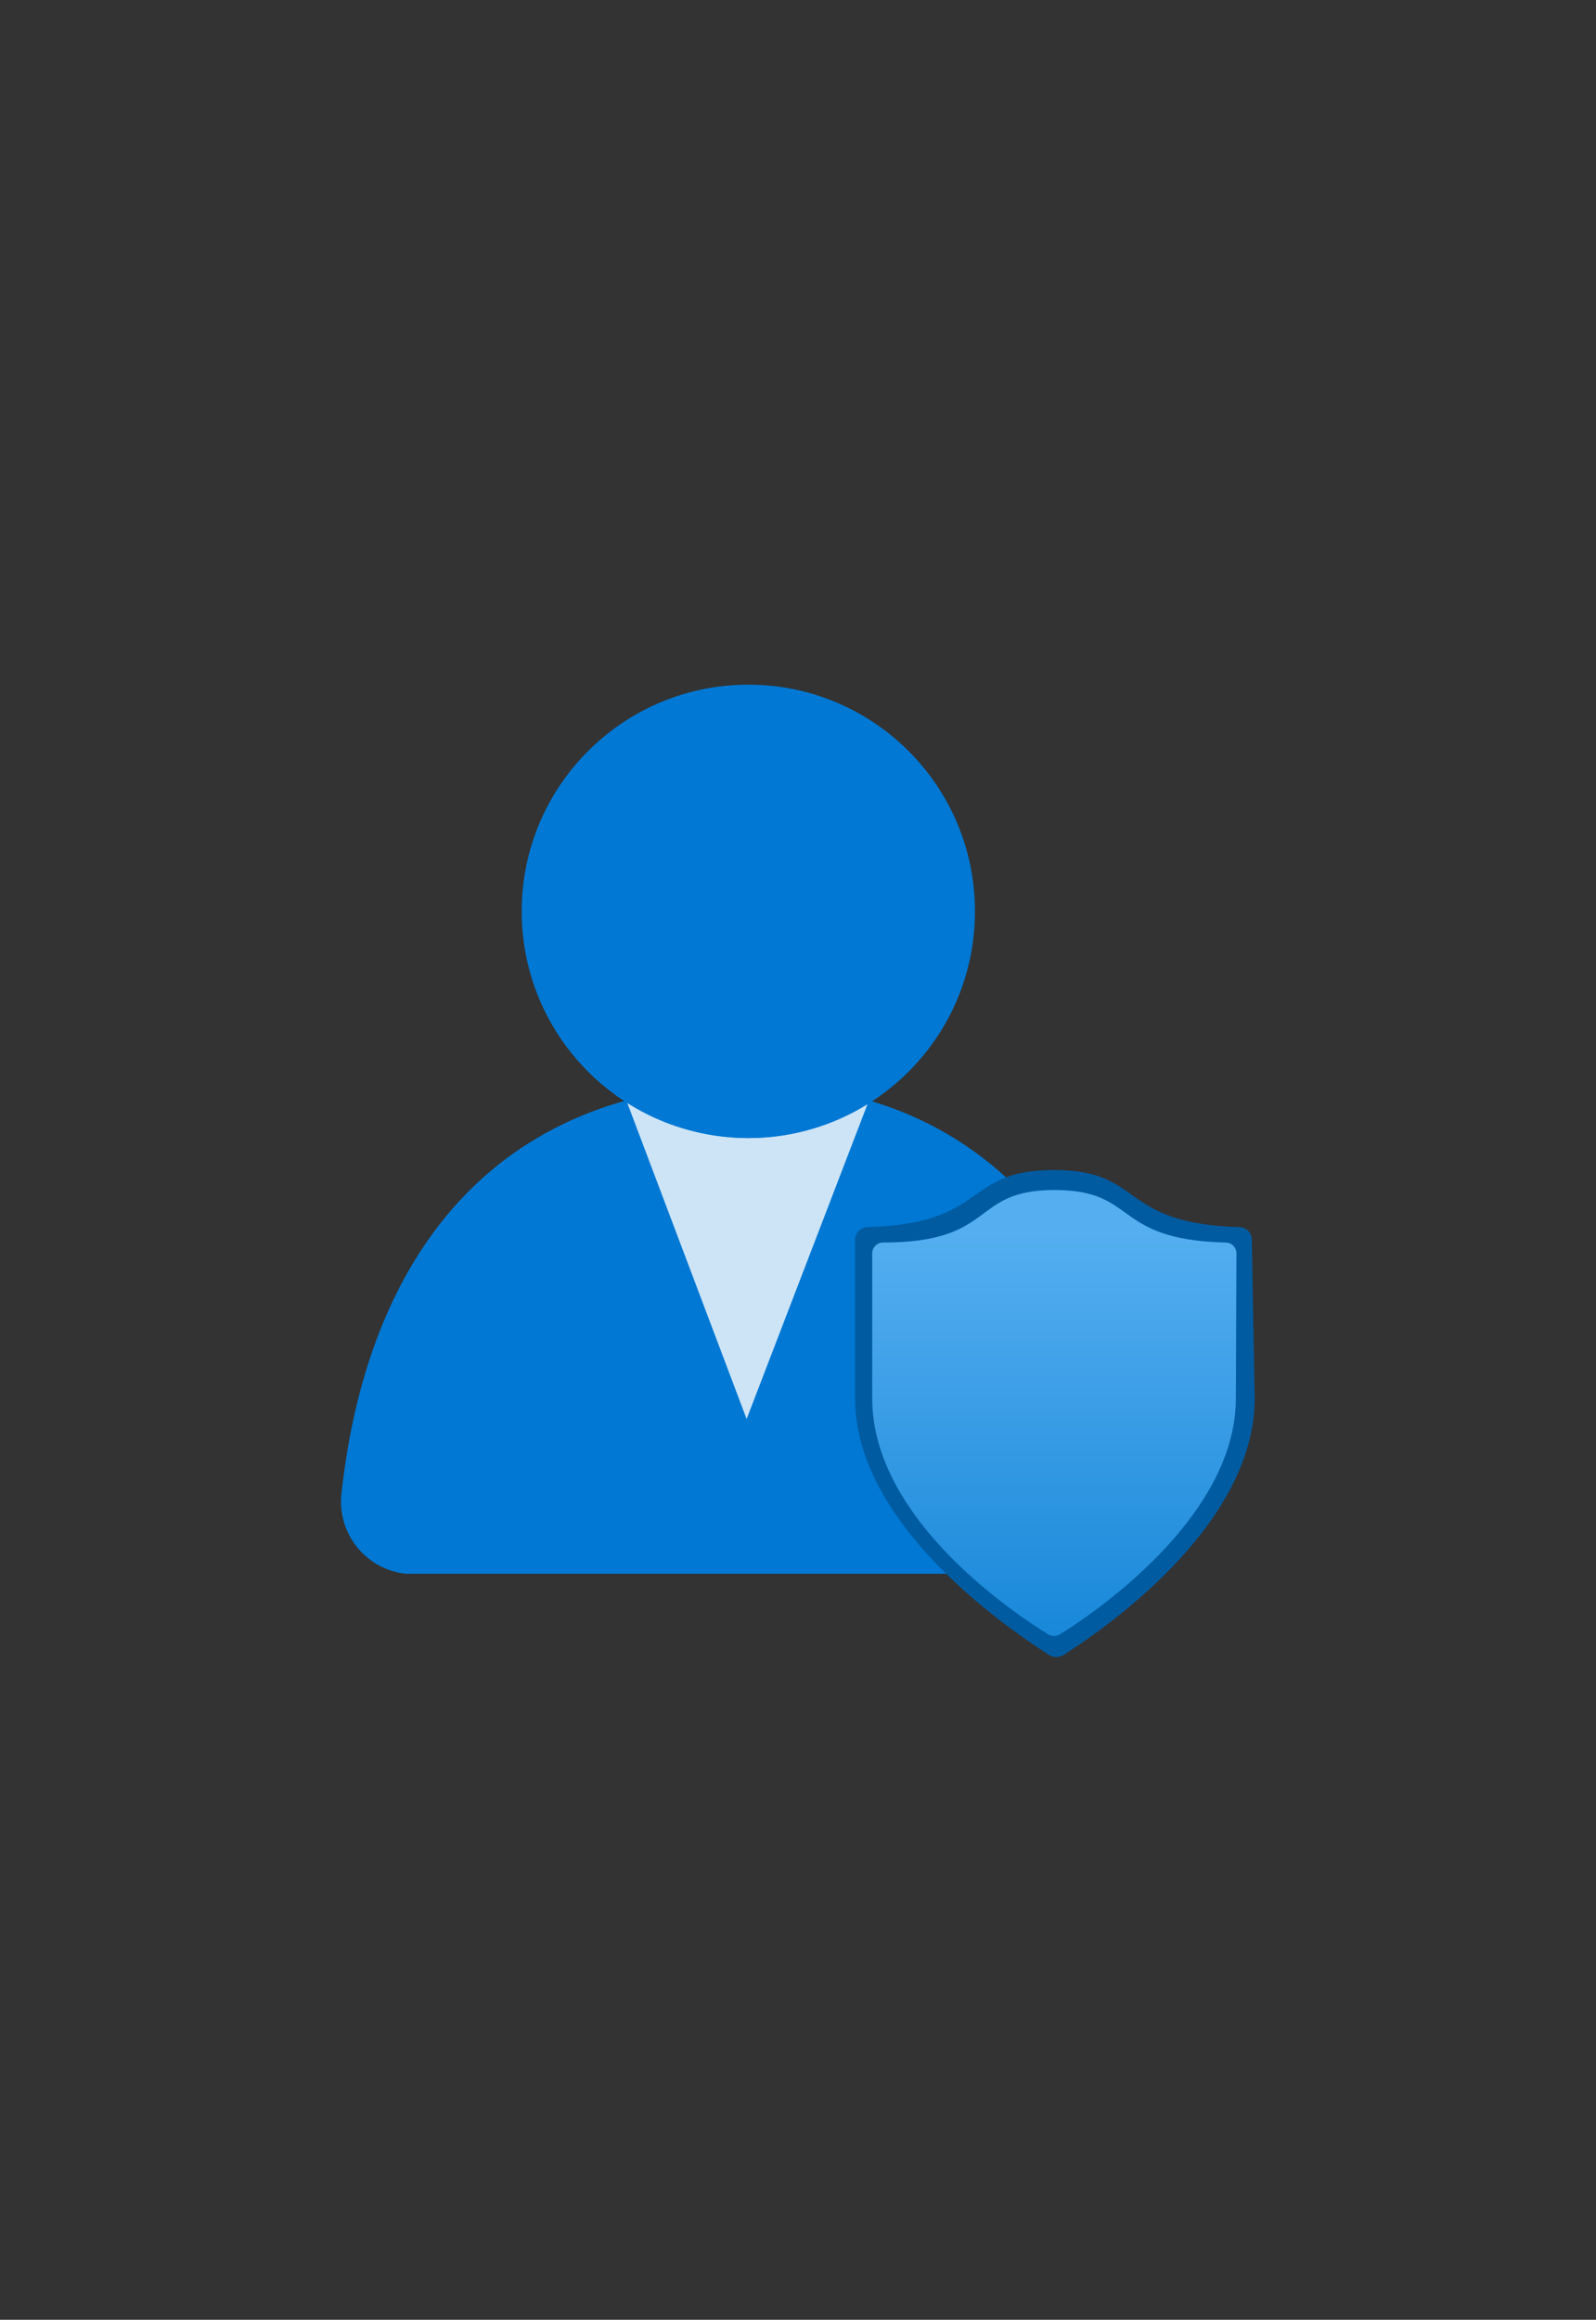 <svg xmlns="http://www.w3.org/2000/svg" fill="none" viewBox="0 0 309 449" height="449" width="309">
<rect x="0" y="0" width="309" height="449" fill="#333333" stroke="none"/>
<path fill="#0078D4" d="M208.99 304.713C212.664 304.713 216.19 303.261 218.798 300.673C221.407 298.086 222.887 294.572 222.916 290.898C222.971 290.346 222.971 289.791 222.916 289.24C217.5 245.03 192.522 209.883 145.548 209.883C98.575 209.883 71.386 240.056 66.081 289.35C65.741 293.024 66.86 296.683 69.198 299.538C71.535 302.392 74.902 304.212 78.57 304.603H208.99V304.713Z"></path>
<path fill="white" d="M144.885 220.272C136.521 220.224 128.348 217.768 121.343 213.198L144.553 274.65L167.984 213.64C161.045 217.941 153.05 220.237 144.885 220.272Z" opacity="0.8"></path>
<path fill="#0078D4" d="M144.884 220.274C169.117 220.274 188.762 200.629 188.762 176.396C188.762 152.162 169.117 132.517 144.884 132.517C120.65 132.517 101.005 152.162 101.005 176.396C101.005 200.629 120.65 220.274 144.884 220.274Z"></path>
<path fill="#005BA1" d="M242.921 270.669C242.921 295.869 212.416 316.205 205.785 320.405C205.395 320.618 204.957 320.73 204.513 320.73C204.069 320.73 203.632 320.618 203.242 320.405C196.169 315.874 165.553 295.537 165.553 270.669V239.943C165.553 239.317 165.794 238.714 166.226 238.262C166.658 237.809 167.249 237.54 167.875 237.511C191.637 236.848 186.222 226.459 204.016 226.459C221.811 226.459 216.284 236.848 240.047 237.511C240.673 237.54 241.263 237.809 241.695 238.262C242.128 238.714 242.369 239.317 242.368 239.943L242.921 270.669Z"></path>
<path fill="url(#paint0_linear_419_812)" d="M239.273 270.67C239.273 293.88 211.31 312.559 205.231 316.316C204.882 316.532 204.481 316.646 204.071 316.646C203.661 316.646 203.259 316.532 202.91 316.316C196.832 312.559 168.869 294.212 168.869 270.67V242.707C168.853 242.422 168.897 242.137 168.996 241.869C169.094 241.602 169.247 241.357 169.443 241.15C169.64 240.943 169.877 240.778 170.139 240.666C170.401 240.553 170.683 240.496 170.969 240.496C193.074 240.496 187.769 230.328 204.126 230.328C220.484 230.328 215.178 239.944 237.284 240.496C237.569 240.496 237.851 240.553 238.113 240.666C238.376 240.778 238.613 240.943 238.809 241.15C239.006 241.357 239.158 241.602 239.257 241.869C239.355 242.137 239.399 242.422 239.384 242.707L239.273 270.67Z"></path>
<defs>
<linearGradient gradientUnits="userSpaceOnUse" y2="230.328" x2="204.126" y1="316.537" x1="204.126" id="paint0_linear_419_812">
<stop stop-color="#1988D9"></stop>
<stop stop-color="#54AEF0" offset="0.9"></stop>
</linearGradient>
</defs>
</svg>
